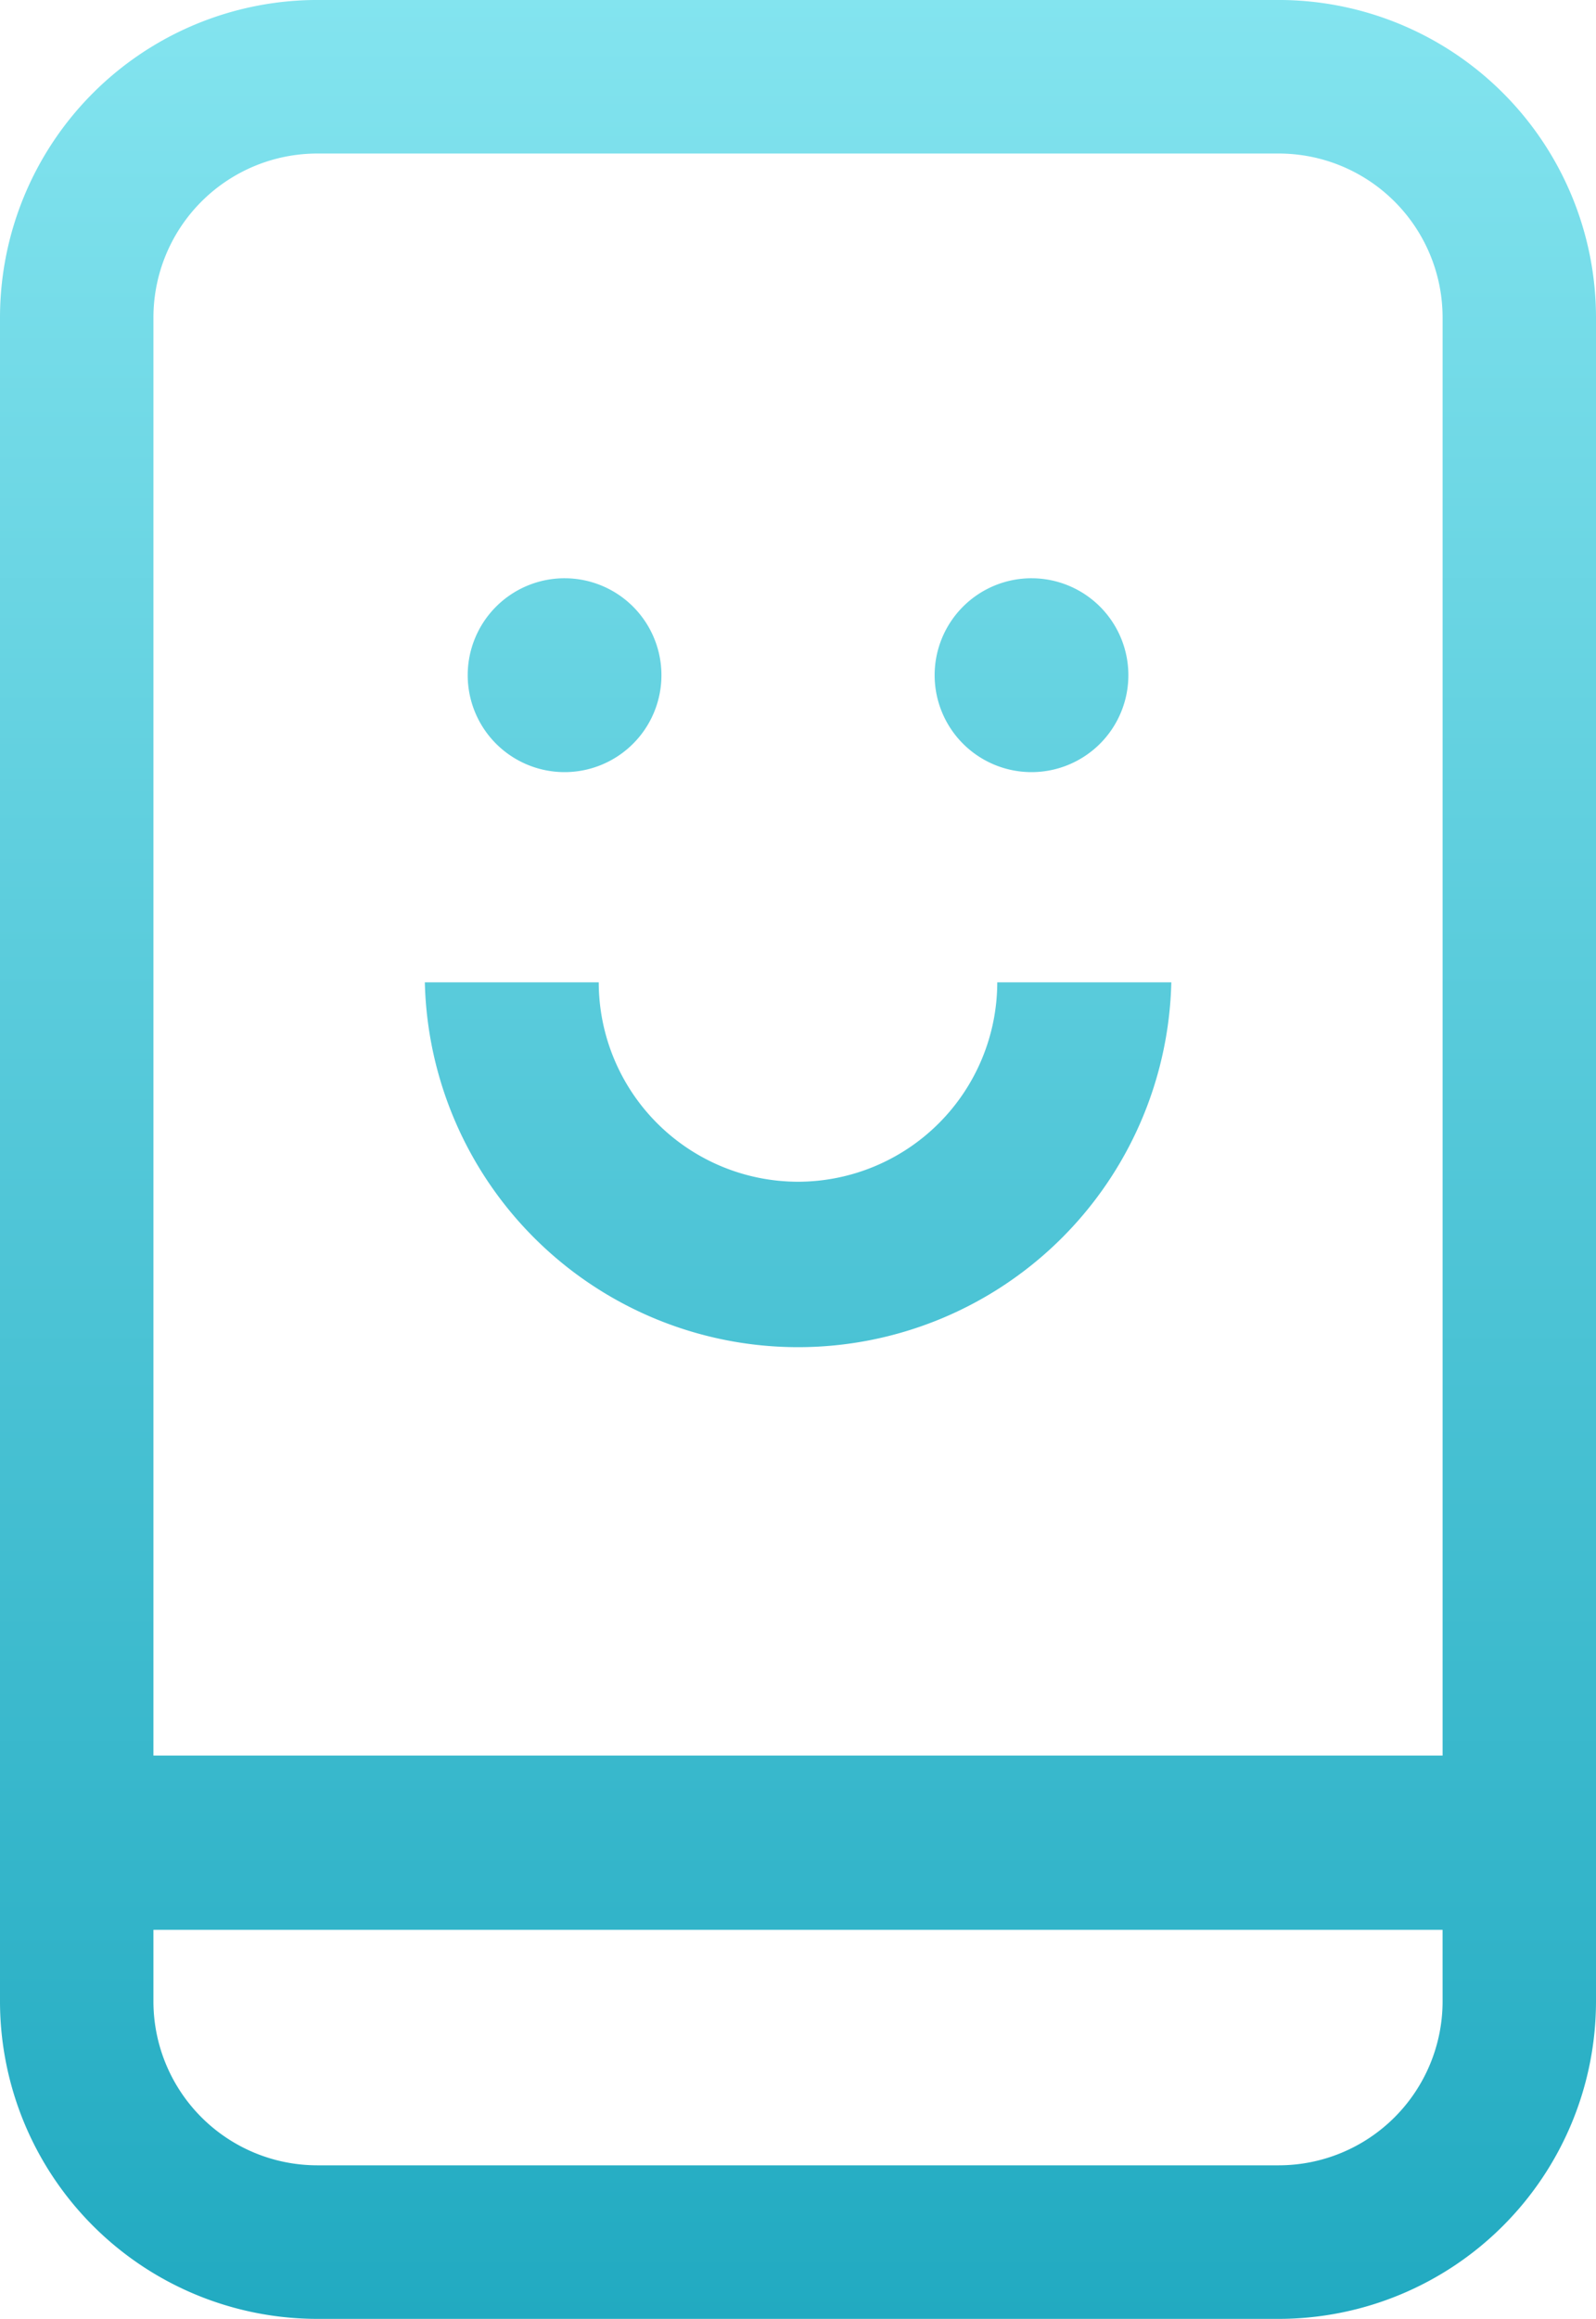 <svg xmlns="http://www.w3.org/2000/svg" xmlns:xlink="http://www.w3.org/1999/xlink" id="icon_mobile" data-name="icon mobile" width="61.986" height="90" viewBox="0 0 61.986 90"><defs><linearGradient id="linear-gradient" x1="0.5" x2="0.5" y2="1" gradientUnits="objectBoundingBox"><stop offset="0" stop-color="#83e4ef"></stop><stop offset="1" stop-color="#21aac1"></stop></linearGradient><clipPath id="clip-path"><rect id="Rectangle_117" data-name="Rectangle 117" width="61.986" height="90" fill="url(#linear-gradient)"></rect></clipPath></defs><g id="Group_112" data-name="Group 112" clip-path="url(#clip-path)"><path id="Path_127" data-name="Path 127" d="M21.927,29.968a3.762,3.762,0,1,0-3.762-3.763,3.762,3.762,0,0,0,3.762,3.763m18.132,0A3.762,3.762,0,1,0,36.3,26.205a3.763,3.763,0,0,0,3.763,3.763M49.669,0H12.318A12.331,12.331,0,0,0,0,12.318V77.683A12.331,12.331,0,0,0,12.318,90H49.669A12.331,12.331,0,0,0,61.986,77.683V12.318A12.331,12.331,0,0,0,49.669,0m6.359,77.682a6.366,6.366,0,0,1-6.359,6.358H12.318a6.366,6.366,0,0,1-6.359-6.358V74.9H56.027Zm0-9.544H5.959V12.318A6.366,6.366,0,0,1,12.318,5.96H49.669a6.366,6.366,0,0,1,6.359,6.358ZM30.993,45.866a7.748,7.748,0,0,1-7.739-7.739H16.5a14.5,14.5,0,0,0,28.992,0H38.732a7.748,7.748,0,0,1-7.739,7.739" transform="translate(0 -0.001)" fill="url(#linear-gradient)"></path></g></svg>